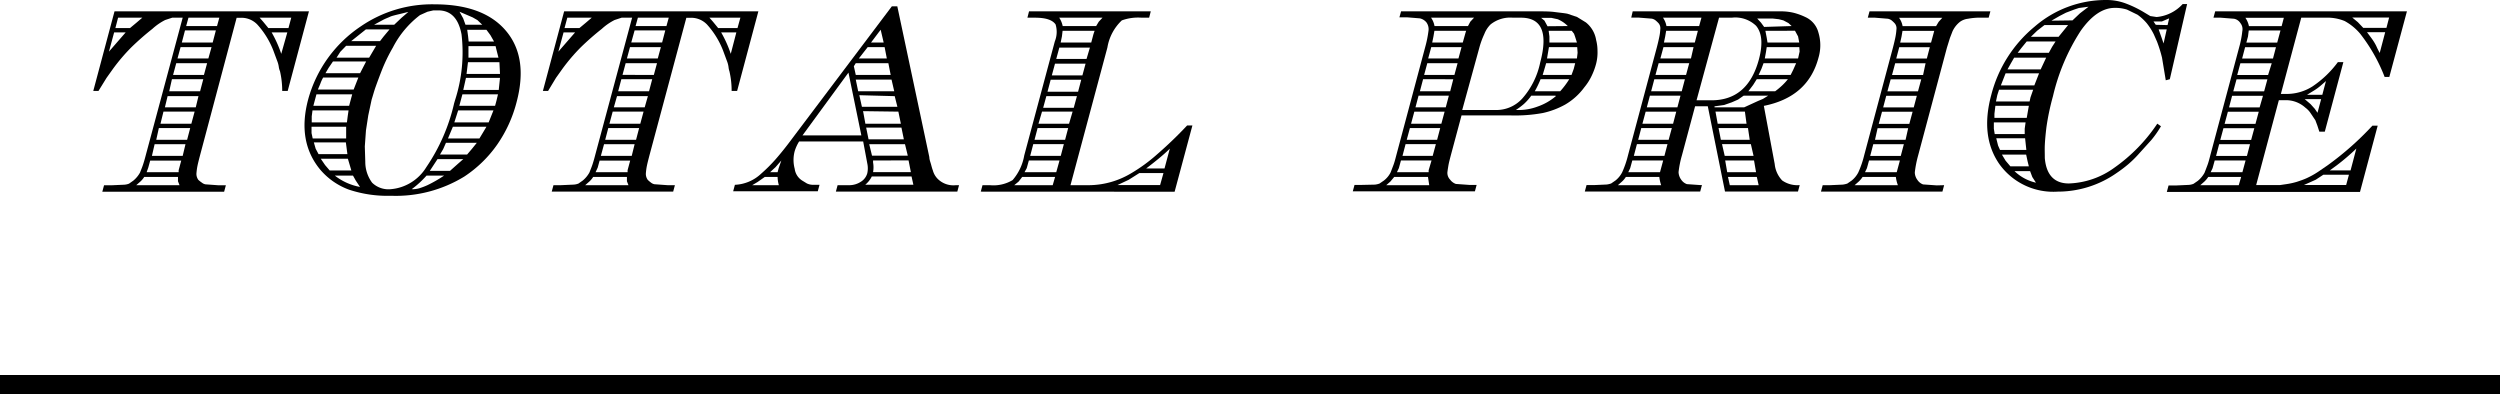<svg xmlns="http://www.w3.org/2000/svg" width="260" height="41" viewBox="0 0 260 41"><defs><style>.cls-1{fill:none;stroke:#000;stroke-miterlimit:10;stroke-width:2px;}</style></defs><g id="レイヤー_2" data-name="レイヤー 2"><g id="TEX"><polyline class="cls-1" points="0 40 130 40 260 40"/><path d="M32.13,1.18,29.92,9.46h-.57a9,9,0,0,0-.23-2.05A1.81,1.81,0,0,1,29,7a2.63,2.63,0,0,0-.17-.66l-.4-1.08a8.74,8.74,0,0,0-1.67-2.71,2.28,2.28,0,0,0-1.73-.7h-.42L20.8,16.17c-.11.42-.2.77-.26,1.06s-.09.56-.11.8a1.06,1.06,0,0,0,.2.68A3.41,3.41,0,0,0,21,19a.84.84,0,0,0,.36.17l1.38.1h.75l-.18.67H10.64l.18-.67h.75l1.34-.06a1.62,1.62,0,0,0,.51-.11l.44-.31a2.89,2.89,0,0,0,.7-.84c.12-.3.23-.57.31-.81s.18-.57.29-1L19,1.84h-.39l-.7,0-.73.24A5.9,5.9,0,0,0,15.85,3,28.28,28.28,0,0,0,13.68,4.9a19.26,19.26,0,0,0-1.93,2.26l-.67.94-.84,1.36H9.7l2.21-8.28ZM13.07,3.37h-1.2l-.54,2Zm.45-.45.66-.55.62-.53H12.28L12,2.92ZM15,18.4a2.28,2.28,0,0,1-.4.48l-.43.38h4.5l-.16-.41,0-.45Zm.25-.49h3.33l0-.21.27-1H15.62l-.2.73Zm.55-1.7H19L19.29,15H16.08Zm.45-1.67h3.21l.32-1.22H16.52Zm.44-1.67h3.21l.34-1.26H17Zm.46-1.71h3.21L20.64,10H17.43Zm.45-1.67h3.21l.33-1.25H17.88ZM18,7.79h3.21l.33-1.22H18.33Zm.46-1.71h3.21L22,4.9H18.78Zm.45-1.66h3.21l.33-1.26H19.24Zm.45-1.71h3.21l.24-.87H19.6ZM30,2.92l.29-1.08H27l.37.42.54.66Zm-.12.45H28.25a12.22,12.22,0,0,1,1,2.23Z"/><path d="M45.2.45q5.1,0,7.43,2.77t1.09,7.42a13.7,13.7,0,0,1-2,4.38,12.68,12.68,0,0,1-3.43,3.34,13.61,13.61,0,0,1-7.62,2,12.69,12.69,0,0,1-4.36-.63,7.16,7.16,0,0,1-3-2.08q-2.43-2.93-1.26-7.31a13.37,13.37,0,0,1,5.49-7.61A13.1,13.1,0,0,1,45.2.45ZM36,13.18H32.4l0,.66.12.56H36l0-.49Zm.25-1.7H32.5l-.08.62,0,.63h3.66l.08-.63Zm.38-1.67H32.91L32.59,11h3.72Zm-.66,5H32.64l.19.66.3.56h3Zm1.3-6.75H33.61a4.14,4.14,0,0,0-.3.66l-.25.59h3.72Zm-1.09,8.45H33.36l.45.66.48.56h2.25Zm1.9-10.12H34.63l-.45.66-.33.56h3.6ZM36.71,18.26H34.82a6,6,0,0,0,2.62,1.18L37,18.78Zm2.41-13.5H36l-.61.63L35,6h3.39Zm1.39-1.7H38.05L36.52,4.28h3l.38-.49Zm6.82,7.34A16.12,16.12,0,0,0,48,3.58c-.31-1.67-1.12-2.5-2.42-2.5h-.51l-.61.14-.78.35a9.93,9.93,0,0,0-2.82,3.37,17.68,17.68,0,0,0-1.1,2.24c-.28.71-.5,1.31-.68,1.81s-.31,1-.43,1.37L38.3,12l-.24,1.56-.12,1.67.05,1.6A3.63,3.63,0,0,0,38.7,19a2.43,2.43,0,0,0,1.88.68,4.8,4.8,0,0,0,3.76-2.3,19.44,19.44,0,0,0,2.89-6.64ZM41,2.57l.77-.73.69-.59c-.08,0-.38.09-.89.21s-.86.21-1,.28-.41.17-.66.29l-1,.54Zm3.36,15.69a9.73,9.73,0,0,1-1.55,1.42,2.78,2.78,0,0,0,.8-.1,7.25,7.25,0,0,0,.84-.32,13.78,13.78,0,0,0,1.74-1Zm3.82-1.71H45.5l-.8,1.22h2.1l.82-.73Zm1.41-1.7H46.38l-.29.66-.33.56h2.82l.51-.6Zm1-1.67H47.1l-.51,1.22h3.27l.38-.63Zm.73-1.7H47.65l-.4,1.25h3.57Zm.47-1.67H48.09L47.77,11h3.72l.14-.52ZM50.15,2.57l-.5-.48-.49-.28-1.37-.59.38.69.24.66ZM52,8.1H48.46l-.28,1.25h3.69Zm-1.41-5h-2l.09.66.06.56h2.64L51,3.65Zm1.35,3.37H48.67l-.15,1.22H52Zm-.4-1.67H48.72V6h3.12l-.16-.63Z"/><path d="M78.87,1.18,76.66,9.46h-.57a9,9,0,0,0-.23-2.05A1.81,1.81,0,0,1,75.77,7a2.63,2.63,0,0,0-.17-.66l-.4-1.08a8.74,8.74,0,0,0-1.67-2.71,2.28,2.28,0,0,0-1.73-.7h-.42L67.54,16.17c-.11.42-.2.77-.26,1.06s-.09.56-.11.8a1.06,1.06,0,0,0,.2.68,3.41,3.41,0,0,0,.33.28.84.84,0,0,0,.36.17l1.38.1h.75l-.18.67H57.38l.18-.67h.75l1.34-.06a1.62,1.62,0,0,0,.51-.11l.44-.31a2.89,2.89,0,0,0,.7-.84c.12-.3.23-.57.31-.81s.18-.57.29-1L65.74,1.84h-.39l-.7,0-.73.24A5.9,5.9,0,0,0,62.59,3,28.28,28.28,0,0,0,60.42,4.9a19.26,19.26,0,0,0-1.93,2.26l-.67.94L57,9.46h-.54l2.21-8.28ZM59.81,3.37h-1.2l-.54,2Zm.45-.45.66-.55.62-.53H59l-.29,1.08ZM61.69,18.4a2.28,2.28,0,0,1-.4.48l-.43.38h4.5l-.16-.41,0-.45Zm.25-.49h3.33l0-.21.27-1H62.36l-.2.73Zm.55-1.7H65.7L66,15H62.82Zm.45-1.67h3.21l.32-1.22H63.26Zm.44-1.67h3.21l.34-1.26H63.72Zm.46-1.71h3.21L67.38,10H64.17Zm.45-1.67H67.5l.33-1.25H64.62Zm.45-1.7H68l.33-1.22H65.07Zm.46-1.71h3.21l.32-1.18H65.52Zm.45-1.66h3.21l.33-1.26H66Zm.45-1.71h3.21l.24-.87H66.34Zm10.6.21L77,1.84H73.78l.37.42.54.66Zm-.12.45H75A12.22,12.22,0,0,1,76,5.6Z"/><path d="M89.77,14.71H83.11a4.26,4.26,0,0,0-.46,1,3.54,3.54,0,0,0,0,1.85,1.69,1.69,0,0,0,.83,1.25l.44.27a1.54,1.54,0,0,0,.59.14h.72l-.18.67H76.25l.18-.67a4.24,4.24,0,0,0,2.71-1.14,16.33,16.33,0,0,0,1.51-1.5c.51-.58,1.1-1.31,1.75-2.19L92.75.66h.57l3.33,15.68c0,.26.12.53.19.8s.13.47.17.56a2,2,0,0,0,.48.87,2.31,2.31,0,0,0,1.92.69h.33l-.18.67H86.93l.18-.67h1.23a2.19,2.19,0,0,0,1.16-.34,1.52,1.52,0,0,0,.7-.91,2.38,2.38,0,0,0,0-1ZM79.54,18.4l-.74.52-.57.34H81a3.45,3.45,0,0,1-.13-.86Zm1.33-.49.11-.42.28-.8-.61.7-.23.21-.33.31Zm8.71-3.83L88.24,7.55l-4.78,6.53ZM89,6.57l-.2.32.2.9h3.63l-.24-1.22ZM89,8.28l.25,1.21H93l-.28-1.21ZM90.24,4.9l-.92,1.18h2.91L92,4.9Zm-.87,5,.27,1.21h3.69L93.05,10Zm.39,1.66L90,12.87h3.69l-.26-1.26Zm.91,6.79a2.66,2.66,0,0,1-.68.86h5l-.19-.86Zm-.59-5.08.25,1.22H94l-.25-1.22ZM90.4,15l.29,1.19h3.72L94.12,15ZM91.59,3.09l-1,1.33H91.9Zm-.79,13.6,0,.21a2.84,2.84,0,0,1,0,1h3.93l-.24-1.22Z"/><path d="M102,19.93l.18-.67h.78a3.86,3.86,0,0,0,2.35-.53,5.27,5.27,0,0,0,1.21-2.56l3.18-11.86a2.64,2.64,0,0,0,.08-1.77c-.32-.46-1-.7-2.15-.7h-.78l.17-.66h12.66l-.17.66h-.78a5,5,0,0,0-2.06.28,5,5,0,0,0-1.5,2.82l-3.84,14.32h1.89a8.66,8.66,0,0,0,4.37-1.21,17,17,0,0,0,2.75-2,41.88,41.88,0,0,0,3.12-3l.55,0-1.85,6.89Zm7.73-1.53h-3.42l-.37.48-.46.38h4Zm.46-1.71H107l-.22.8-.23.42h3.3Zm.45-1.7h-3.18l-.32,1.22h3.18Zm.45-1.67h-3.18l-.32,1.22h3.18Zm.46-1.71h-3.18L108,12.87h3.18ZM112,10h-3.18l-.33,1.21h3.18Zm.45-1.71h-3.18l-.33,1.25h3.18Zm.45-1.67h-3.18l-.33,1.22h3.18Zm.45-1.67h-3.18l-.32,1.18H113ZM114,2.71l.27-.45.39-.42h-4.5a2.51,2.51,0,0,1,.36.87Zm-.16.49h-3.33l-.07.59-.13.63h3.18l.23-.87ZM118.49,18l-1.11.7-1.17.55h4.44L121,18Zm.7-.48h1.92l.55-2.06C121,16.12,120.13,16.81,119.19,17.53Z"/><path d="M145.71,1.18H159.9c.66,0,1.26,0,1.78.07s1,.11,1.34.18l1,.34.91.56A2.93,2.93,0,0,1,166,4.17a4.42,4.42,0,0,1,.14,1.1A4.68,4.68,0,0,1,166,6.61a6.91,6.91,0,0,1-.47,1.28,5.65,5.65,0,0,1-.76,1.19,6.53,6.53,0,0,1-2,1.8,8.53,8.53,0,0,1-2.3.87A16.06,16.06,0,0,1,157,12h-5l-1.1,4.1c-.13.49-.22.85-.26,1.08s-.08.48-.11.73a1,1,0,0,0,.28.77,1.27,1.27,0,0,0,.6.45l1.38.1h.78l-.18.67H140.69l.18-.67h.78L143,19.2a2.15,2.15,0,0,0,.47-.11l.45-.31a2.46,2.46,0,0,0,.7-.84c.12-.3.22-.57.31-.81s.18-.57.29-1l3-11.23a11.66,11.66,0,0,0,.34-1.67,1.21,1.21,0,0,0-.21-.9,1.24,1.24,0,0,0-.68-.42l-1.35-.11h-.78Zm2.8,17.22H145l-.4.48-.43.38h4.47Zm.37-1.71H145.7l-.22.8-.2.42h3.3l0-.21Zm.45-1.7h-3.15l-.32,1.22H149Zm.45-1.67h-3.15l-.33,1.22h3.16Zm.46-1.71h-3.15l-.34,1.26h3.15Zm.44-1.66h-3.15l-.32,1.21h3.15Zm.46-1.71H148l-.33,1.25h3.15Zm.45-1.67h-3.15l-.33,1.22h3.15ZM152,4.9h-3.15l-.32,1.18h3.15Zm.67-2.19.24-.45.39-.42h-4.47a2.19,2.19,0,0,1,.36.87Zm-.19.49h-3.3l-.1.59-.13.63h3.18l.28-1Zm-.41,8.24h3.51a3.62,3.62,0,0,0,2.76-1.22,8.14,8.14,0,0,0,1.84-3.72c.83-3.1.16-4.66-2-4.66h-.84a3.27,3.27,0,0,0-2.32.7,2.83,2.83,0,0,0-.65,1A8.7,8.7,0,0,0,153.84,5Zm9.7-1.49h-2.52a5.39,5.39,0,0,1-.75.85,7.53,7.53,0,0,1-.85.64h.24a5.54,5.54,0,0,0,2-.35A5.92,5.92,0,0,0,161.81,10Zm1.39-1.71h-2.94a11.12,11.12,0,0,1-.6,1.25h2.64A8.42,8.42,0,0,0,163.2,8.24Zm-.11-5.53A3.23,3.23,0,0,0,162,2l-.65-.14-.83,0h-.24l.34.28.32.59Zm.77,3.86H160.8l-.08.28-.28.94h3l.23-.63Zm.21-1.67h-2.94l-.2,1.18H164l.07-.59Zm-.57-1.7h-2.4l.08.59,0,.63H164l-.2-.63-.1-.28Z"/><path d="M169.8,1.18h13.32l2.12,0a5.7,5.7,0,0,1,1.3.15,6.48,6.48,0,0,1,1.21.44,2.44,2.44,0,0,1,1.37,1.63,4.54,4.54,0,0,1,0,2.61c-.73,2.74-2.63,4.39-5.68,5l1.13,6.05a2.88,2.88,0,0,0,.78,1.71,2.77,2.77,0,0,0,1.82.48l-.18.67h-7.59l-1.79-8.87h-1.32l-1.37,5.11a10.42,10.42,0,0,0-.35,1.74,1.41,1.41,0,0,0,.27.78,1.2,1.2,0,0,0,.6.47l1.41.1H177l-.18.67h-12l.18-.67h.75l1.34-.06a2.15,2.15,0,0,0,.47-.11l.45-.31a2.64,2.64,0,0,0,.69-.84,10,10,0,0,0,.61-1.77l3-11.23c.11-.42.19-.77.25-1.06a5,5,0,0,0,.11-.82.81.81,0,0,0-.16-.61,2.88,2.88,0,0,0-.37-.35,1,1,0,0,0-.35-.15l-1.38-.11h-.76Zm2.77,17.22h-3.48a2.28,2.28,0,0,1-.4.48l-.43.38h4.5A4.18,4.18,0,0,1,172.57,18.4Zm.4-1.71h-3.21l-.22.8-.2.42h3.3Zm.45-1.7h-3.18l-.32,1.22h3.18Zm.45-1.67h-3.18l-.32,1.22h3.17Zm.46-1.71h-3.18l-.34,1.26H174Zm.44-1.66h-3.18l-.32,1.21h3.18Zm.46-1.71h-3.18l-.33,1.25h3.18Zm.45-1.67H172.5l-.33,1.22h3.18Zm.45-1.67H173l-.32,1.18h3.18Zm.58-2.19.24-.87h-4a2.19,2.19,0,0,1,.36.87Zm-.13.49h-3.3l-.1.59-.13.63h3.21Zm-.14,7.23H178c2.52,0,4.17-1.42,4.93-4.27q.63-2.37-.3-3.48a3.12,3.12,0,0,0-2.53-.84h-1.32Zm7.45-.48h-2.55l-.59.41-.64.28-.8.28-1,.14v.1h3.09l1.44-.66.5-.21Zm-2.42,1.66h-3.06l.23,1.26h3Zm.32,1.71h-3.06l.24,1.22h3Zm.3,1.67h-3l.28,1.22h3Zm.33,1.7h-3l.21,1.22h3Zm.29,1.71h-3l.19.86h3Zm2.62-9.5a6.28,6.28,0,0,0,.61-.66H182.7l-.37.59-.5.66h2.79A7.93,7.93,0,0,0,185.33,8.9Zm1-6.19L186,2.4l-.53-.28L185,2l-.61-.07-.71,0h-.93l.39.42.33.45Zm.47,3.86h-3.39l-.22.59-.29.63h3.33l.26-.52Zm.33-1.67h-3.39l-.08.52-.12.66H187l.16-.72Zm-.45-1.7H183.6l.14.73.08.49h3.3L187,3.79Z"/><path d="M202.19,19.26l-.18.67H189.38l.18-.67h.75l1.33-.06a2.32,2.32,0,0,0,.48-.11l.45-.31a2.64,2.64,0,0,0,.69-.84,10,10,0,0,0,.61-1.77l3-11.23c.11-.42.19-.77.25-1.06a6.4,6.4,0,0,0,.11-.82.81.81,0,0,0-.16-.61,2.88,2.88,0,0,0-.37-.35,1,1,0,0,0-.35-.15L195,1.84h-.75l.18-.66H207l-.18.66h-.75a6.55,6.55,0,0,0-1.4.11,1.78,1.78,0,0,0-.82.31,2.69,2.69,0,0,0-.79,1l-.27.7-.31,1-3,11.23a11.34,11.34,0,0,0-.34,1.74,1.34,1.34,0,0,0,.27.78,1.18,1.18,0,0,0,.59.47l1.42.1Zm-5-.86h-3.48a2.69,2.69,0,0,1-.4.48l-.43.38h4.5A3.62,3.62,0,0,1,197.17,18.4Zm.4-1.71h-3.21l-.22.8-.2.42h3.3ZM198,15h-3.18l-.32,1.22h3.18Zm.45-1.67h-3.18L195,14.54h3.18Zm.46-1.71h-3.18l-.34,1.26h3.18Zm.44-1.66h-3.18l-.32,1.21h3.18Zm.46-1.71h-3.18l-.34,1.25h3.18Zm.45-1.67H197.1l-.33,1.22H200Zm.44-1.67h-3.18l-.31,1.18h3.18Zm.65-2.19.27-.45.38-.42h-4.5a2.06,2.06,0,0,1,.37.87Zm-.19.49h-3.3l-.1.59-.14.63h3.21Z"/><path d="M227.46.42l-1.8,7.82-.42.11L224.85,6a13.89,13.89,0,0,0-.52-1.67L224,3.58a6.37,6.37,0,0,0-.75-1.18,5.4,5.4,0,0,0-.95-.87L221.21,1a4,4,0,0,0-1.28-.18c-1.24,0-2.42.8-3.54,2.39A21.37,21.37,0,0,0,213.51,10a25.55,25.55,0,0,0-.68,3.22c-.1.82-.15,1.44-.17,1.86s0,.87,0,1.36c.15,1.76,1,2.64,2.5,2.64a8.51,8.51,0,0,0,4.72-1.63,17.38,17.38,0,0,0,4.48-4.59l.38.27a10.27,10.27,0,0,1-1,1.43l-1.23,1.36a11.44,11.44,0,0,1-1.17,1.16,14.29,14.29,0,0,1-1.22.92A10.66,10.66,0,0,1,214,19.93a6.9,6.9,0,0,1-6.07-2.87q-2-2.88-.84-7.18a13.57,13.57,0,0,1,4.5-7.1A11.32,11.32,0,0,1,219,0a5.72,5.72,0,0,1,2,.33,11.37,11.37,0,0,1,1.88.89l.75.45.66.1A4.18,4.18,0,0,0,227,.42Zm-16.8,12.31h-3.3v.66l.09.55h3.12l0-.55ZM211,11h-3.48l-.1.84,0,.42h3.36Zm-.39,3.38h-3l.19.76.2.45h2.74Zm.84-5.05H207.9l-.18.56-.14.66h3.5l.09-.42Zm.61-1.7h-3.48l-.49,1.25h3.48Zm-1.34,8.45h-2.52l.38.63.5.59H211l-.13-.52ZM212.8,6h-3.33l-.34.59-.35.63h3.45ZM211.13,17.8h-1.62A4.73,4.73,0,0,0,211.74,19l-.38-.59Zm2.65-13.49h-3l-.57.7-.37.48h3.24l.34-.62Zm1.3-1.7h-2.46l-.76.59-.65.63h2.88Zm.46-.49.77-.73.9-.69-1,.13L215.7,1l-.84.32-.66.34-.85.49Zm9.89.49.16-.7-.75.32-.88,0,.24.35Zm-.09.45h-.84l.31.87.2.59Z"/><path d="M250.32,1.18,248.49,8H248a17.42,17.42,0,0,0-2.54-4.49,5.62,5.62,0,0,0-1.61-1.32,4.7,4.7,0,0,0-2-.35h-2.52l-2.12,7.93h.6A5,5,0,0,0,240.48,9a10.63,10.63,0,0,0,2.66-2.54h.57l-1.93,7.23h-.57l-.2-.62-.21-.56-.49-.73a2.29,2.29,0,0,0-.56-.59,3,3,0,0,0-2.11-.77H237l-2.36,8.83h2.46l.68-.1a7.37,7.37,0,0,0,1.09-.24c.37-.12.71-.24,1-.37a8.64,8.64,0,0,0,1.27-.71l.92-.63a31.29,31.29,0,0,0,4.67-4.13l.55,0-1.84,6.89H225.35l.18-.67h.75l1.33-.06a1.62,1.62,0,0,0,.51-.11l.45-.31a2.89,2.89,0,0,0,.7-.84c.12-.3.22-.57.31-.81s.18-.57.29-1l3-11.23a9.93,9.93,0,0,0,.33-1.69A1,1,0,0,0,233,2.4a1,1,0,0,0-.66-.45l-1.39-.11h-.75l.18-.66ZM233.08,18.4h-3.42a2.69,2.69,0,0,1-.4.48l-.43.38h4Zm.46-1.71h-3.21l-.22.8-.2.42h3.3ZM234,15h-3.21l-.32,1.22h3.21Zm.45-1.67h-3.21l-.33,1.22h3.21Zm.46-1.71h-3.21l-.34,1.26h3.21Zm.44-1.66h-3.21l-.32,1.21H235Zm.46-1.71h-3.21l-.34,1.25h3.21Zm.45-1.67H233l-.33,1.22h3.21Zm.44-1.67h-3.21l-.31,1.18h3.21Zm.59-2.19.23-.87h-4a2.36,2.36,0,0,1,.37.87Zm-.12.45h-3.3l-.08.63-.17.63h3.21Zm4.46,15-.79.52-1.23.55H244l.29-1.07Zm-1.94-7.86.61.52.44.49.28.41.38-1.42Zm.24-.45h1.59l.38-1.43-.54.47a5.33,5.33,0,0,1-.68.5Zm2.37,7.86h2.16l.6-2.27A22.83,22.83,0,0,1,243,17.21Zm5.89-14.82.28-1.08h-3.84l.59.49.56.59Zm-.13.45h-1.89l.49.66a5.32,5.32,0,0,1,.47.77c.1.23.22.47.36.73Z"/></g></g></svg>